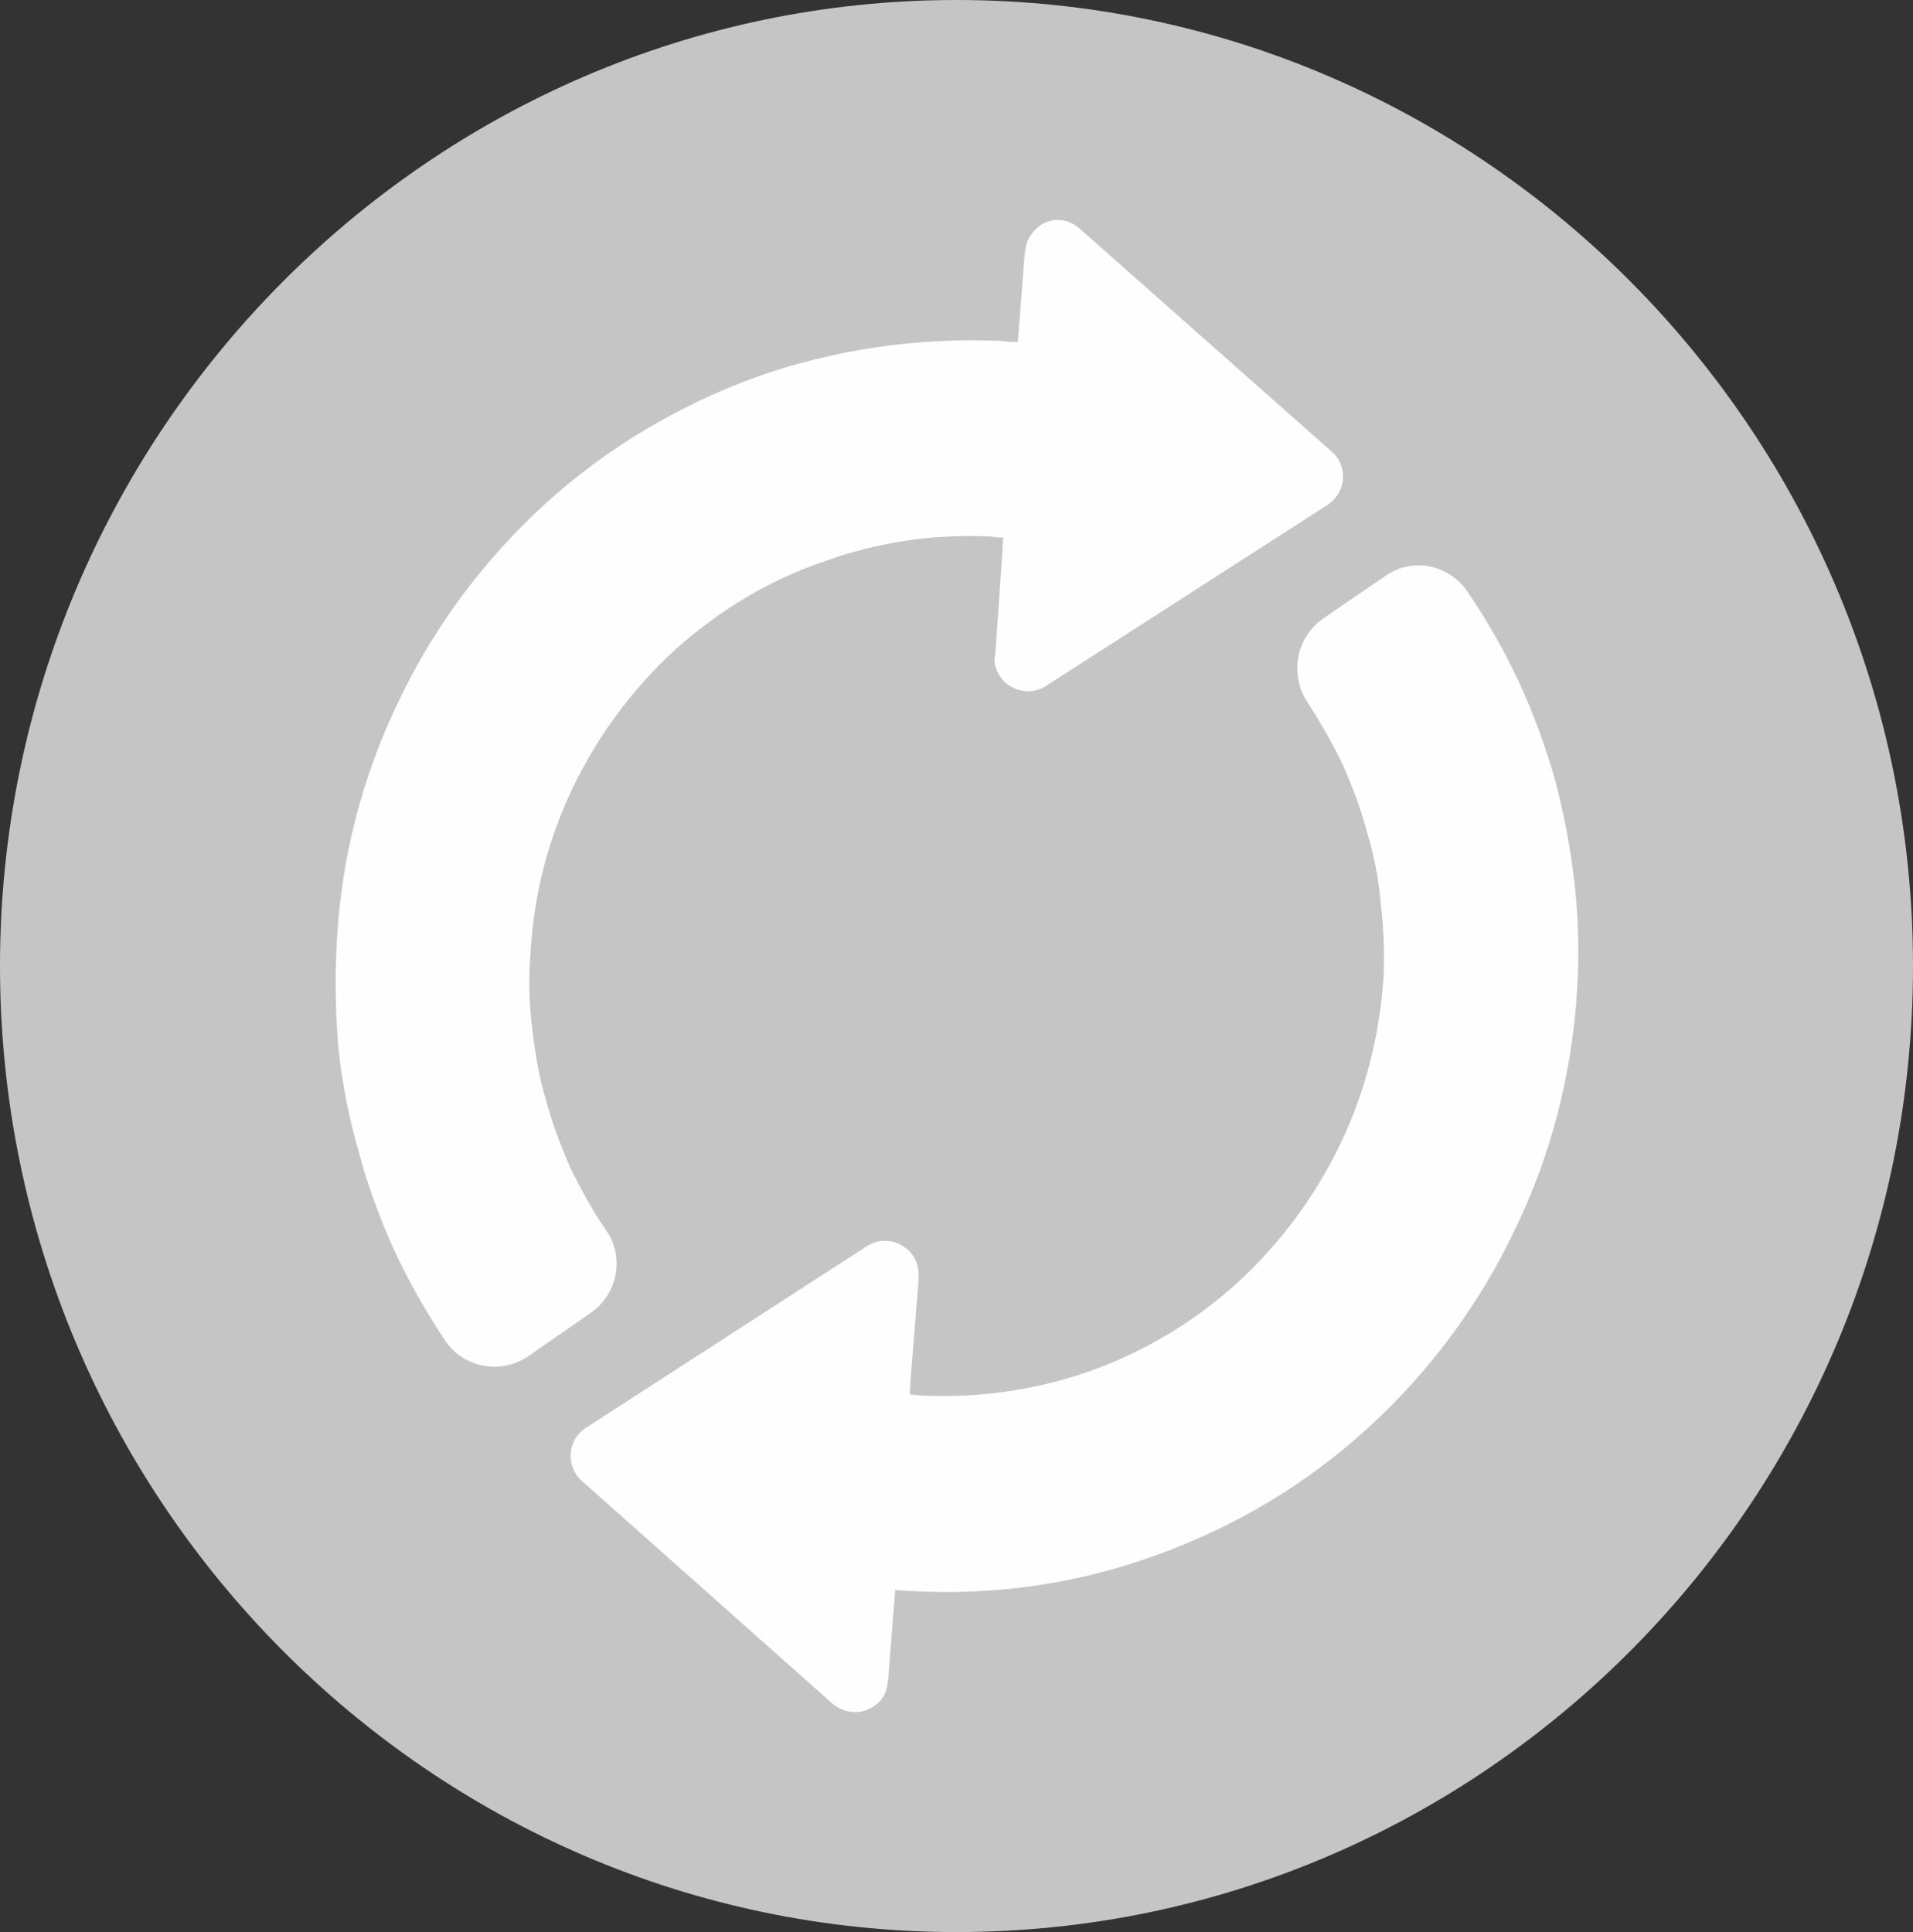 <?xml version="1.0" encoding="utf-8"?>
<!-- Generator: Adobe Illustrator 16.0.0, SVG Export Plug-In . SVG Version: 6.00 Build 0)  -->
<!DOCTYPE svg PUBLIC "-//W3C//DTD SVG 1.1//EN" "http://www.w3.org/Graphics/SVG/1.1/DTD/svg11.dtd">
<svg version="1.1" id="Layer_1" xmlns="http://www.w3.org/2000/svg" xmlns:xlink="http://www.w3.org/1999/xlink" x="0px" y="0px"
	 width="55.729px" height="56.287px" viewBox="0 0 55.729 56.287" enable-background="new 0 0 55.729 56.287" xml:space="preserve">
<rect x="0" y="0" width="55.729" height="56.287" fill="#333333" stroke="none"/>
<g>
	<path fill-rule="evenodd" clip-rule="evenodd" fill="#c5c5c5" d="M55.729,28.144C55.729,12.654,43.229,0,27.865,0
		C12.529,0,0,12.654,0,28.144c0,15.518,12.529,28.144,27.865,28.144C43.229,56.287,55.729,43.661,55.729,28.144L55.729,28.144z"/>
	<path fill="#FEFEFE" d="M42.747,17.235c0.567,0.83,1.077,1.718,1.502,2.634c0.425,0.917,0.765,1.861,1.049,2.834
		c0.255,0.974,0.453,1.976,0.567,3.006c0.113,0.974,0.142,2.004,0.085,3.035c-0.142,2.52-0.766,4.896-1.786,7.014
		c-1.049,2.233-2.522,4.209-4.309,5.841c-1.786,1.632-3.883,2.892-6.208,3.722c-2.211,0.802-4.62,1.174-7.115,1.031
		c-0.17,0-0.312-0.028-0.454-0.028l-0.198,2.548l-0.028,0.2l0,0c-0.028,0.286-0.199,0.544-0.482,0.688
		c-0.34,0.2-0.794,0.143-1.105-0.115l-7.313-6.499c-0.482-0.429-0.425-1.202,0.113-1.546l8.192-5.296
		c0.368-0.229,0.793-0.201,1.134,0.057c0.227,0.172,0.368,0.458,0.368,0.744v0.201l-0.227,2.834l-0.028,0.486
		c0.113,0,0.227,0.029,0.34,0.029c1.729,0.086,3.373-0.172,4.932-0.716c1.587-0.573,3.062-1.46,4.28-2.577
		c1.247-1.145,2.268-2.52,3.005-4.065c0.708-1.488,1.134-3.12,1.247-4.867c0.028-0.716,0-1.403-0.085-2.119
		c-0.057-0.687-0.198-1.403-0.397-2.061c-0.17-0.659-0.425-1.317-0.708-1.976c-0.312-0.63-0.652-1.231-1.021-1.804
		c-0.539-0.802-0.34-1.89,0.425-2.434l1.842-1.26C41.131,16.233,42.208,16.434,42.747,17.235L42.747,17.235z M12.982,39.08
		c-0.567-0.858-1.077-1.746-1.502-2.662c-0.397-0.888-0.766-1.861-1.021-2.835c-0.284-0.973-0.482-1.976-0.595-2.978
		c-0.085-1.002-0.114-2.004-0.057-3.063c0.114-2.491,0.737-4.867,1.758-7.015c1.049-2.233,2.523-4.208,4.309-5.84
		c1.786-1.632,3.912-2.892,6.208-3.722c2.211-0.773,4.62-1.145,7.115-1.031c0.17,0.029,0.312,0.029,0.454,0.029l0.198-2.548
		l0.028-0.172l0,0c0.028-0.286,0.227-0.544,0.482-0.715c0.369-0.201,0.794-0.144,1.105,0.143l7.313,6.47
		c0.51,0.43,0.454,1.203-0.113,1.575l-8.192,5.268c-0.34,0.229-0.793,0.201-1.134-0.057c-0.227-0.172-0.368-0.458-0.368-0.745
		l0.028-0.171l0.198-2.863l0.028-0.487c-0.113,0-0.227,0-0.34-0.029c-1.701-0.085-3.373,0.172-4.932,0.745
		c-1.587,0.544-3.033,1.432-4.28,2.548c-1.247,1.145-2.268,2.519-3.005,4.065c-0.708,1.489-1.134,3.121-1.219,4.896
		c-0.057,0.688-0.028,1.403,0.057,2.09c0.085,0.716,0.199,1.403,0.397,2.062c0.17,0.659,0.425,1.317,0.708,1.976
		c0.312,0.63,0.652,1.26,1.049,1.832c0.539,0.773,0.34,1.861-0.454,2.405l-1.814,1.26C14.599,40.054,13.521,39.854,12.982,39.08
		L12.982,39.08z M29.877,7.243L29.877,7.243z M25.852,49.072L25.852,49.072z"/>
</g>
</svg>

